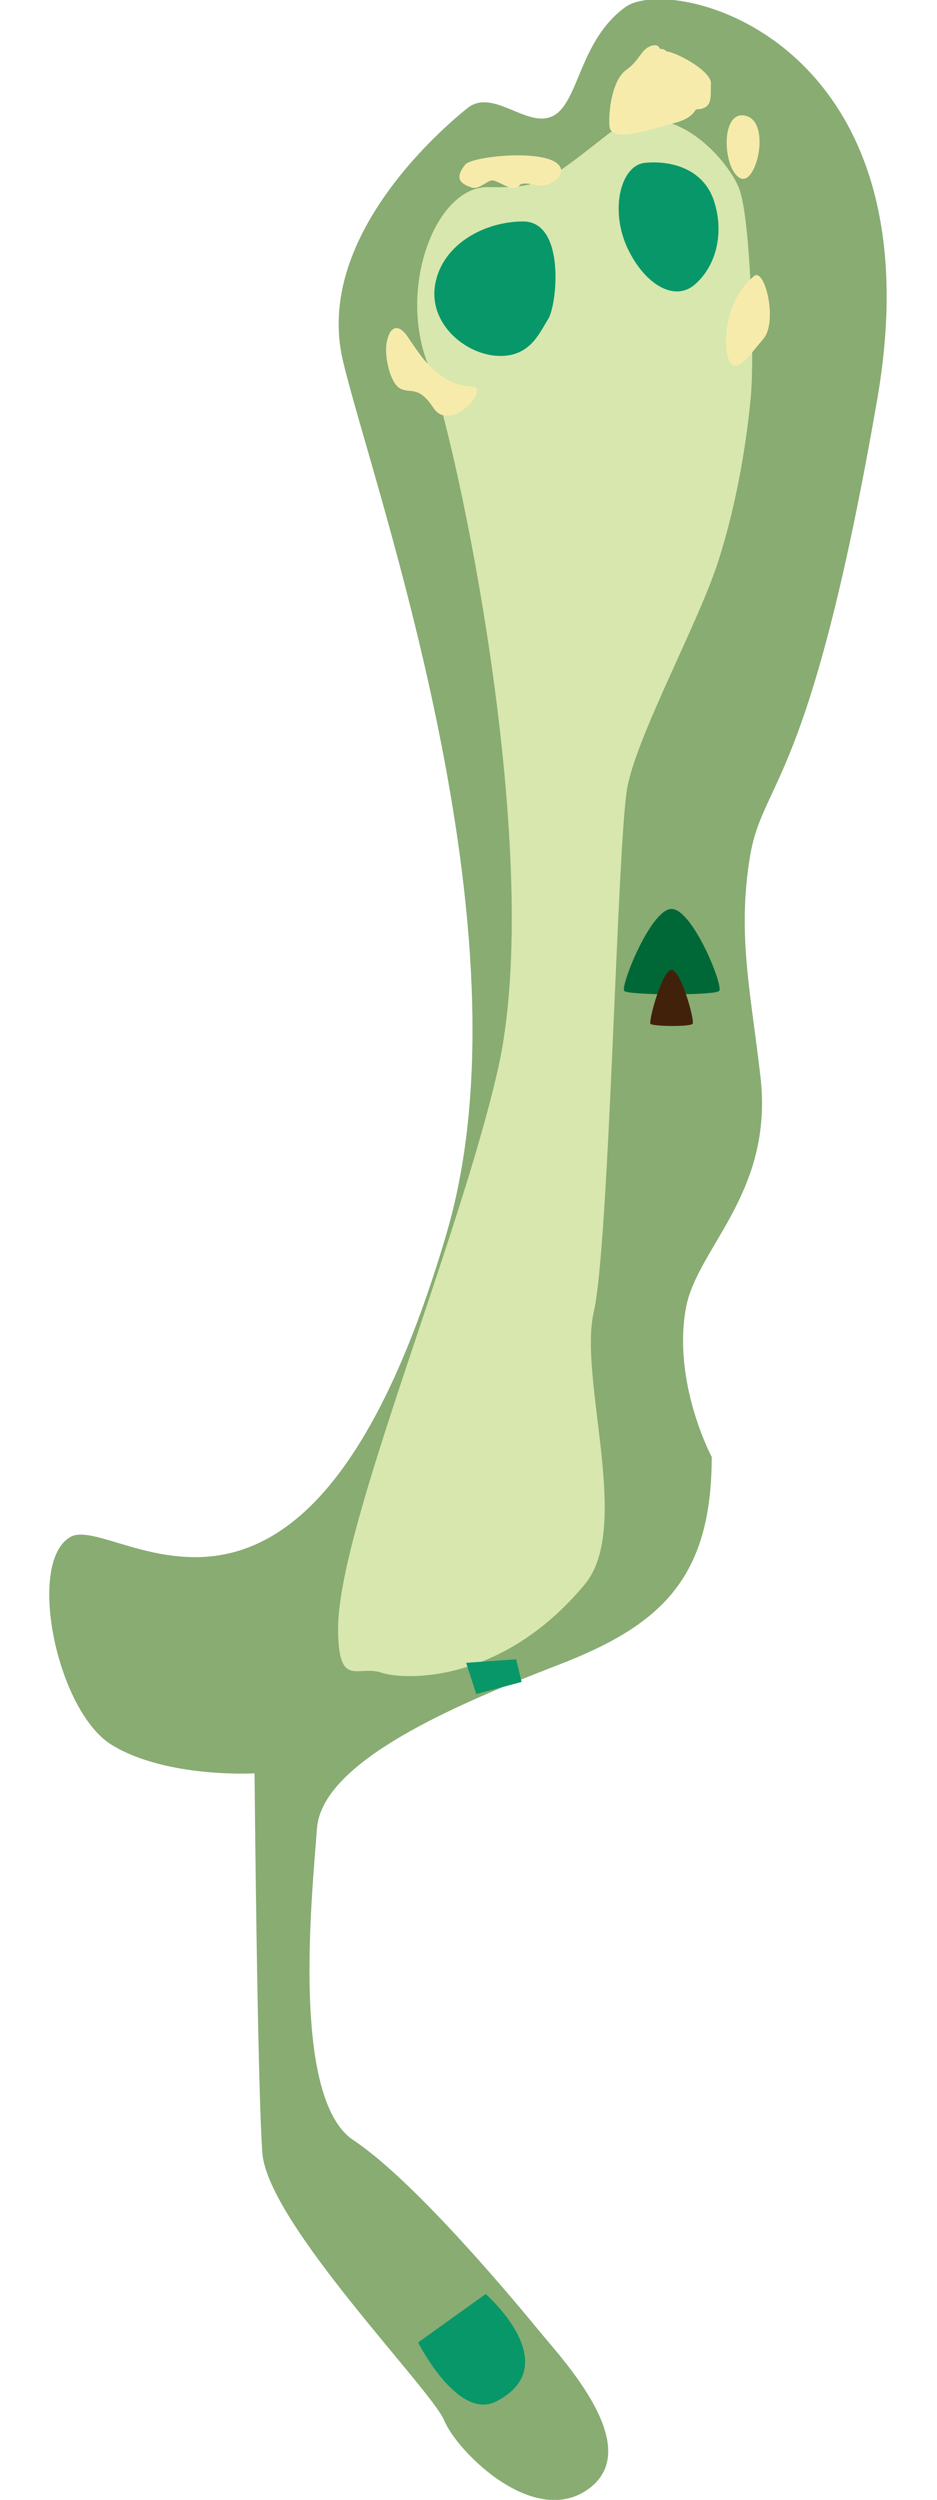 <?xml version="1.0" encoding="utf-8"?>
<!-- Generator: Adobe Illustrator 25.0.0, SVG Export Plug-In . SVG Version: 6.00 Build 0)  -->
<svg version="1.1" id="レイヤー_1" xmlns="http://www.w3.org/2000/svg" xmlns:xlink="http://www.w3.org/1999/xlink" x="0px"
	 y="0px" viewBox="0 0 240 640" style="enable-background:new 0 0 240 640;" xml:space="preserve">
<style type="text/css">
	.st0{fill:#88AC72;}
	.st1{fill:#006837;}
	.st2{fill:#42210B;}
	.st3{fill:#D8E7AE;}
	.st4{fill:#089769;}
	.st5{fill:#F7EBAB;}
</style>
<path class="st0" d="M182.3,373c0,31.3-13.3,43.2-39.2,53.2S82.6,450.8,81.2,468c-1.3,17.3-6.7,69.2,9.3,79.9
	c16,10.6,41.9,41.9,47.9,49.2c6,7.3,26.6,29.3,12.6,39.9s-33.9-9.3-37.2-17.3c-3.3-8-45.2-50.5-46.6-68.5c-1.3-18-2-97.2-2-97.2
	s-22.6,1.3-36.6-7.3s-21.9-46.6-10.6-53.2s60.5,44.6,96.4-77.8c22.6-76.9-19.3-192.2-26.6-223.5s25.3-59.2,31.9-64.5
	s15.3,5.3,21.9,2c6.7-3.3,6.7-19.3,18.6-27.9c12-8.6,80.5,8,64.5,100.4c-17.3,99.8-29.3,97.1-32.6,117.1s0.2,34.7,2.7,56.5
	c3.3,29.3-15.8,43.3-19,58.5C172,353.7,182.3,373,182.3,373z"/>
<g>
	<path class="st1" d="M184.2,253.7c-1.2,1.2-23.2,1.1-24.3,0s6.8-21,12.1-21C177.4,232.7,185.4,252.5,184.2,253.7z"/>
	<path class="st2" d="M177.4,262.1c-0.5,0.8-10.3,0.7-10.8,0c-0.5-0.7,3-13.8,5.4-13.8C174.4,248.3,178,261.3,177.4,262.1z"/>
</g>
<path class="st3" d="M149.8,405.6c12.1-14.6-1.7-52.5,2.3-69.8c4-17.3,6-120.7,8.6-134.3s18.3-42.2,23.3-57.9
	c5-15.6,7.3-31.3,8.3-41.9c1-10.6,0-45.9-3-53.5s-18.6-25.6-33.9-13.6s-17,13.6-30.3,13.3S101.9,73.1,109.5,93s30.3,127,18,180.9
	c-10.1,44.4-40.9,117.3-40.9,143c0,15.6,5,9.3,11,11.3C103.5,430.2,128.5,431.2,149.8,405.6z"/>
<polygon class="st4" points="119.4,425.7 132.2,424.8 133.6,430.6 122,433.7 "/>
<path class="st4" d="M124.4,587.3l-17.3,12.4c0,0,10.1,20.1,20,15.1C145.2,605.5,124.4,587.3,124.4,587.3z"/>
<path class="st5" d="M169,12.5c3.3,0,1.3,3.7,4.3,4.7c3,1,8,1.3,6.7,5.3c-1.3,4-0.7,7.3-7.3,9c-6.7,1.7-16.3,5.3-16.6,0.7
	s1-12,4.3-14.3s3.7-5,6-6S169,12.5,169,12.5z"/>
<path class="st5" d="M103.9,85.5c2.6,3.4,7.4,13.1,17,13.5c4.9,0.2-5.5,12.1-9.9,5.4c-3.6-5.4-5.4-3.8-8-4.7
	c-3.2-1-4.7-9.1-3.9-12.3C100.1,82.8,102.4,83.6,103.9,85.5z"/>
<path class="st5" d="M119.2,42.1c1.6-2,19.5-4,23.7-0.1c2.6,2.4-1.6,5.6-4.1,5.5c-2.5-0.1-2.8-0.6-4.6-0.5c-1.7,0.1-0.7,1-2.6,1.1
	c-1.9,0.1-4.4-2.1-5.7-1.9c-1.3,0.2-3.3,2.4-5.1,1.8C119.1,47.4,115.7,46.3,119.2,42.1z"/>
<path class="st5" d="M170,13.1c2.4-0.3,12.3,5,12.1,8.3s0.8,6.7-4.2,6.6c-5-0.1-5.8-1.7-8.6-0.2c-2.7,1.5-7,4.4-9.2,3.4
	c-2.2-1-4.7-1.7-2.7-4.6c2-2.8,1.2-3.5,2.3-5.8s5.3-3.2,6.8-4.7C168,14.8,168.5,13.3,170,13.1z"/>
<path class="st5" d="M191.2,29.7c-6.7-2-6.2,13.1-1.8,15.8C193.6,48.2,197.6,31.6,191.2,29.7z"/>
<path class="st5" d="M193.1,70.7c2.8-2.4,6.2,11.7,2.4,16.1c-3.8,4.4-5.9,7.9-8.1,6.4C185.3,91.7,184.3,78.2,193.1,70.7z"/>
<path class="st4" d="M134,56.7c10.9,0,8.7,21.4,6.4,25c-2.3,3.6-4.7,9.9-13.1,9.4s-17.7-8.5-15.8-18.5
	C113.4,62.5,124.1,56.7,134,56.7z"/>
<path class="st4" d="M165.1,41.7c-6,0.7-8.8,11.5-4.7,21.1c4.2,9.6,12.1,14.7,17.5,10.1c5.4-4.6,7.7-13,5-21.4
	C180.2,43.2,171.9,41,165.1,41.7z"/>
</svg>

